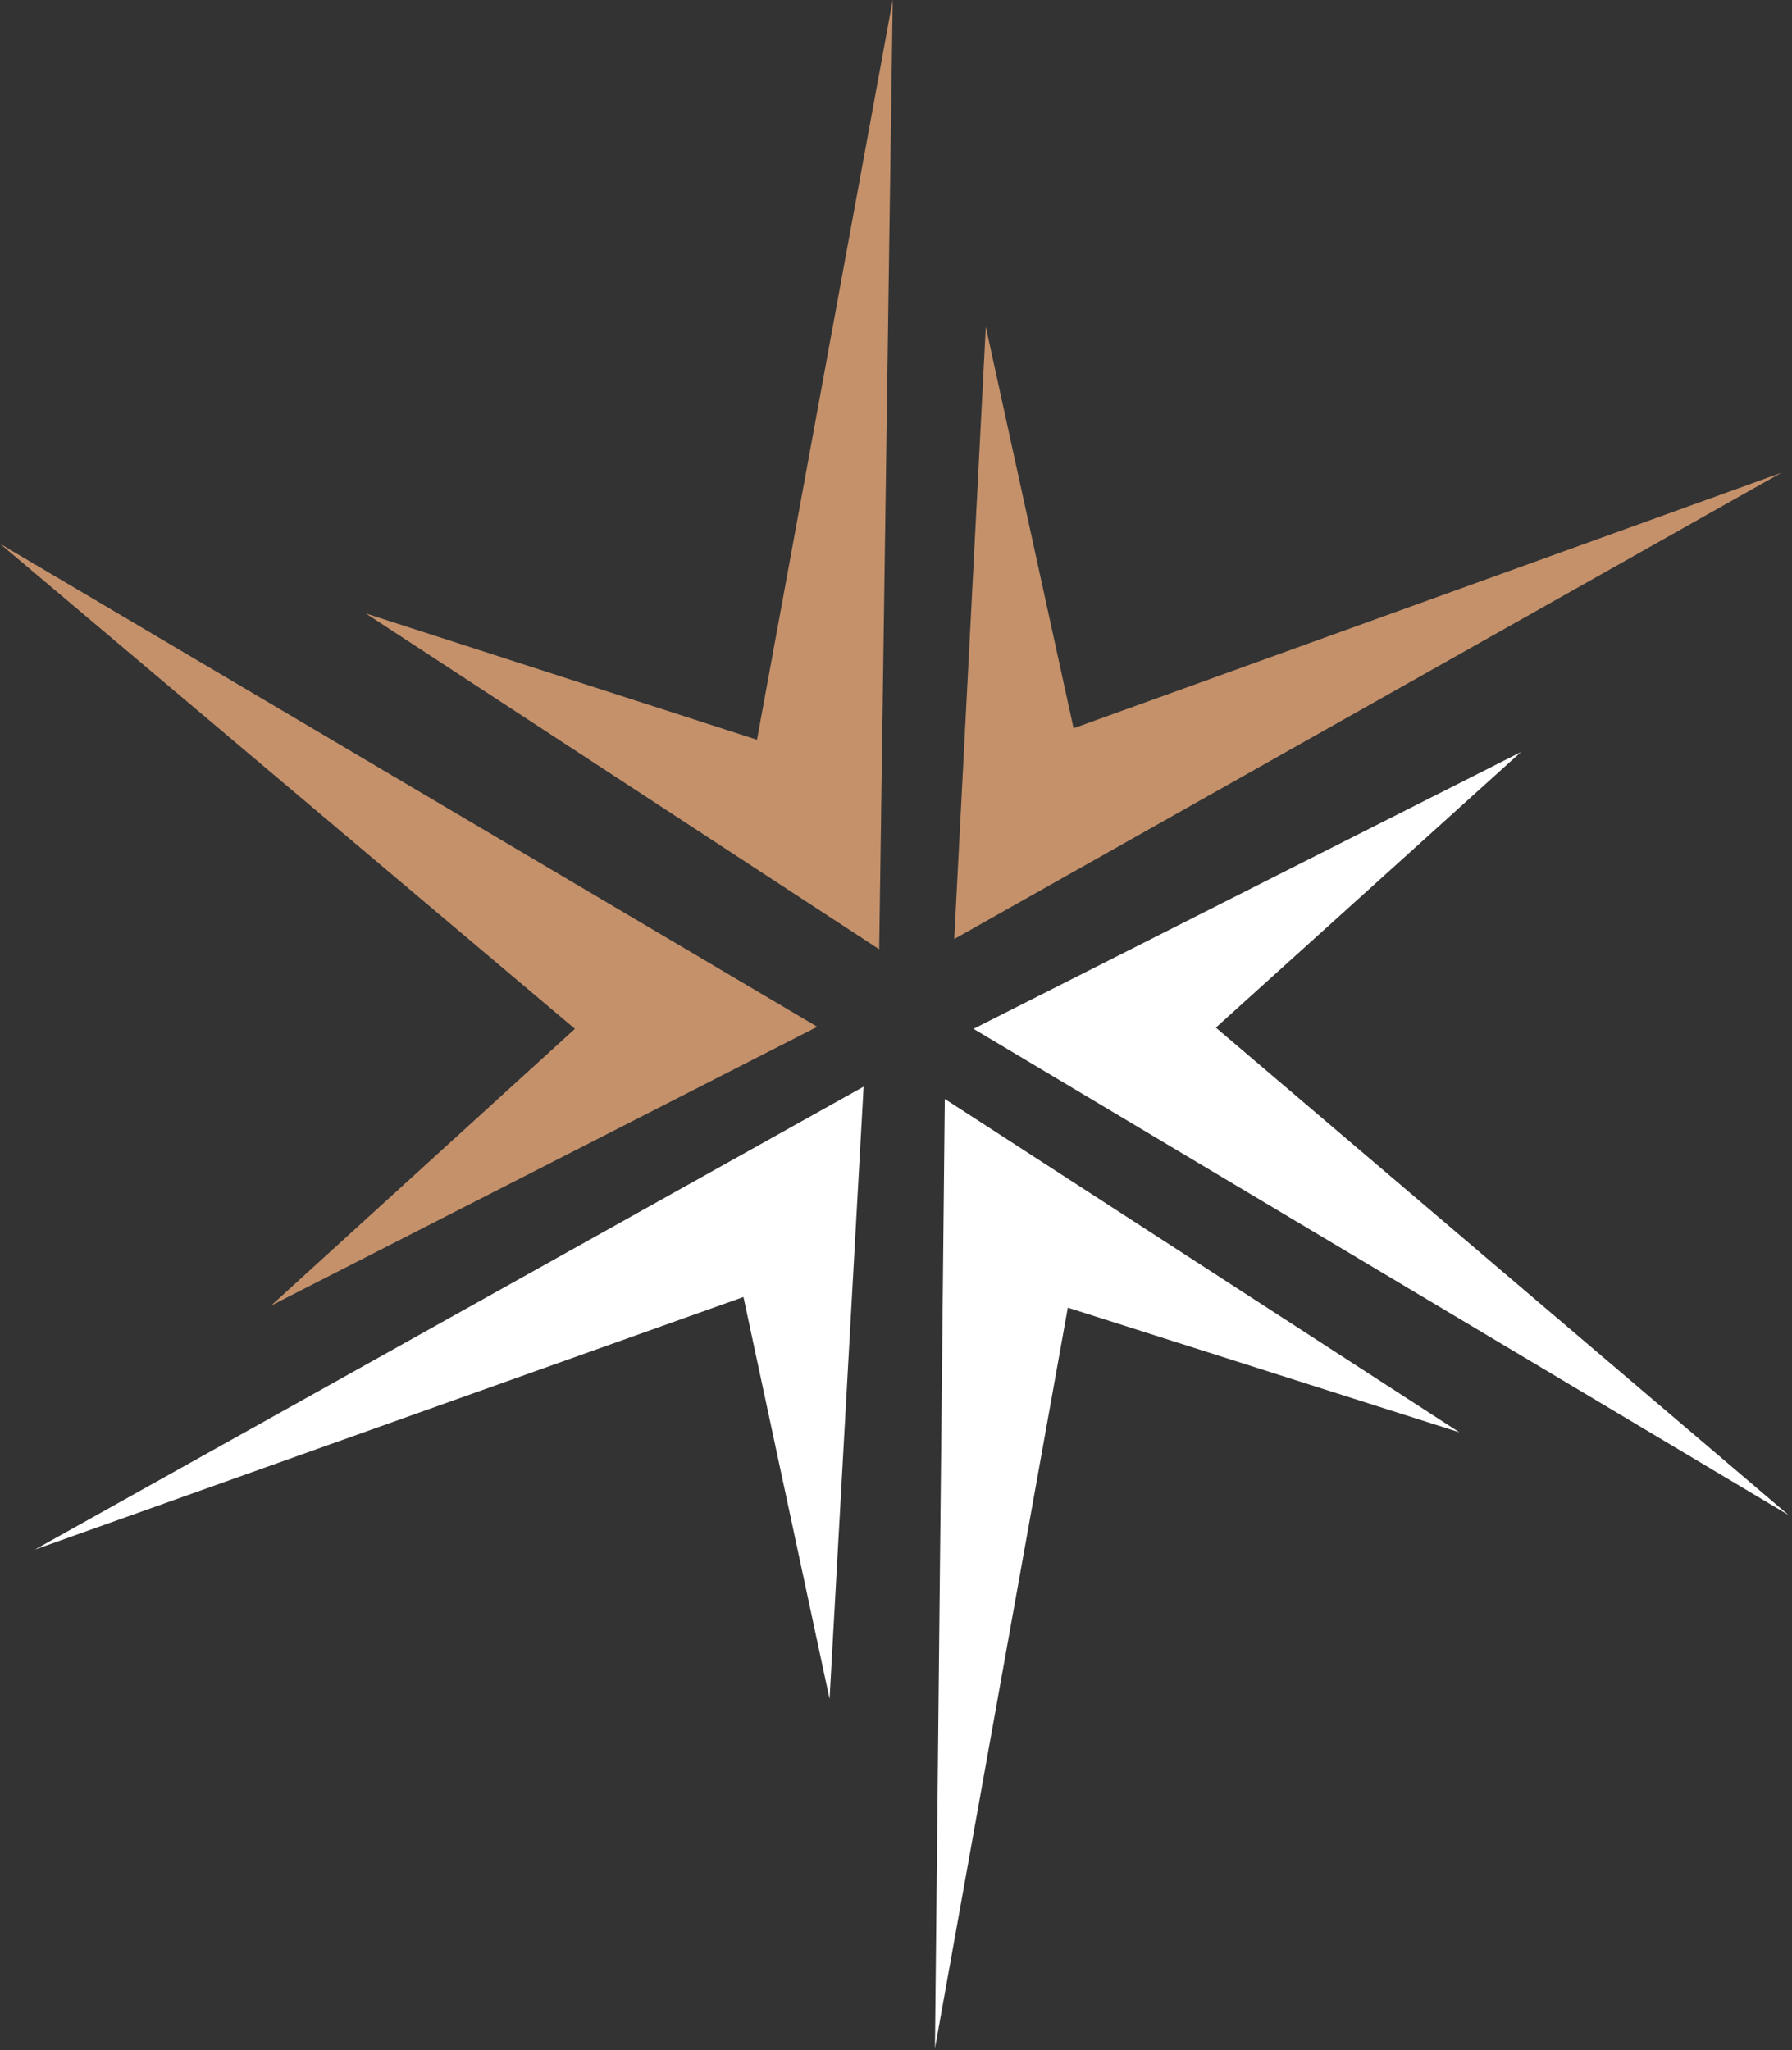 <svg id="Layer_1" xmlns="http://www.w3.org/2000/svg" viewBox="-87 147 437 500"><rect x="-87" y="147" width="437" height="500" fill="#333333" stroke="none"/><style>.st0{fill:#c4916b}.st1{fill:#fff}</style><title>Mask</title><path id="Fill-1" class="st0" d="M145.7 376l7.7-149.3 21.4 97.9 172.6-62.3z"/><path id="Fill-3" class="st0" d="M127.4 378.5L2.2 296.6l95.4 30.8L130.7 147z"/><path id="Fill-5" class="st0" d="M112.3 397.4l-133.2 68 74.1-67.5L-87 279.6z"/><path id="Fill-7" class="st1" d="M123.6 412l-8.3 149.3-21-98-172.8 61.6z"/><path id="Fill-9" class="st1" d="M143.4 415l125.5 81.3-95.5-30.4L141 646.5z"/><path id="Fill-11" class="st1" d="M150.4 397.9l133.5-67.5-74.4 67.2 139.7 118.9z"/></svg>